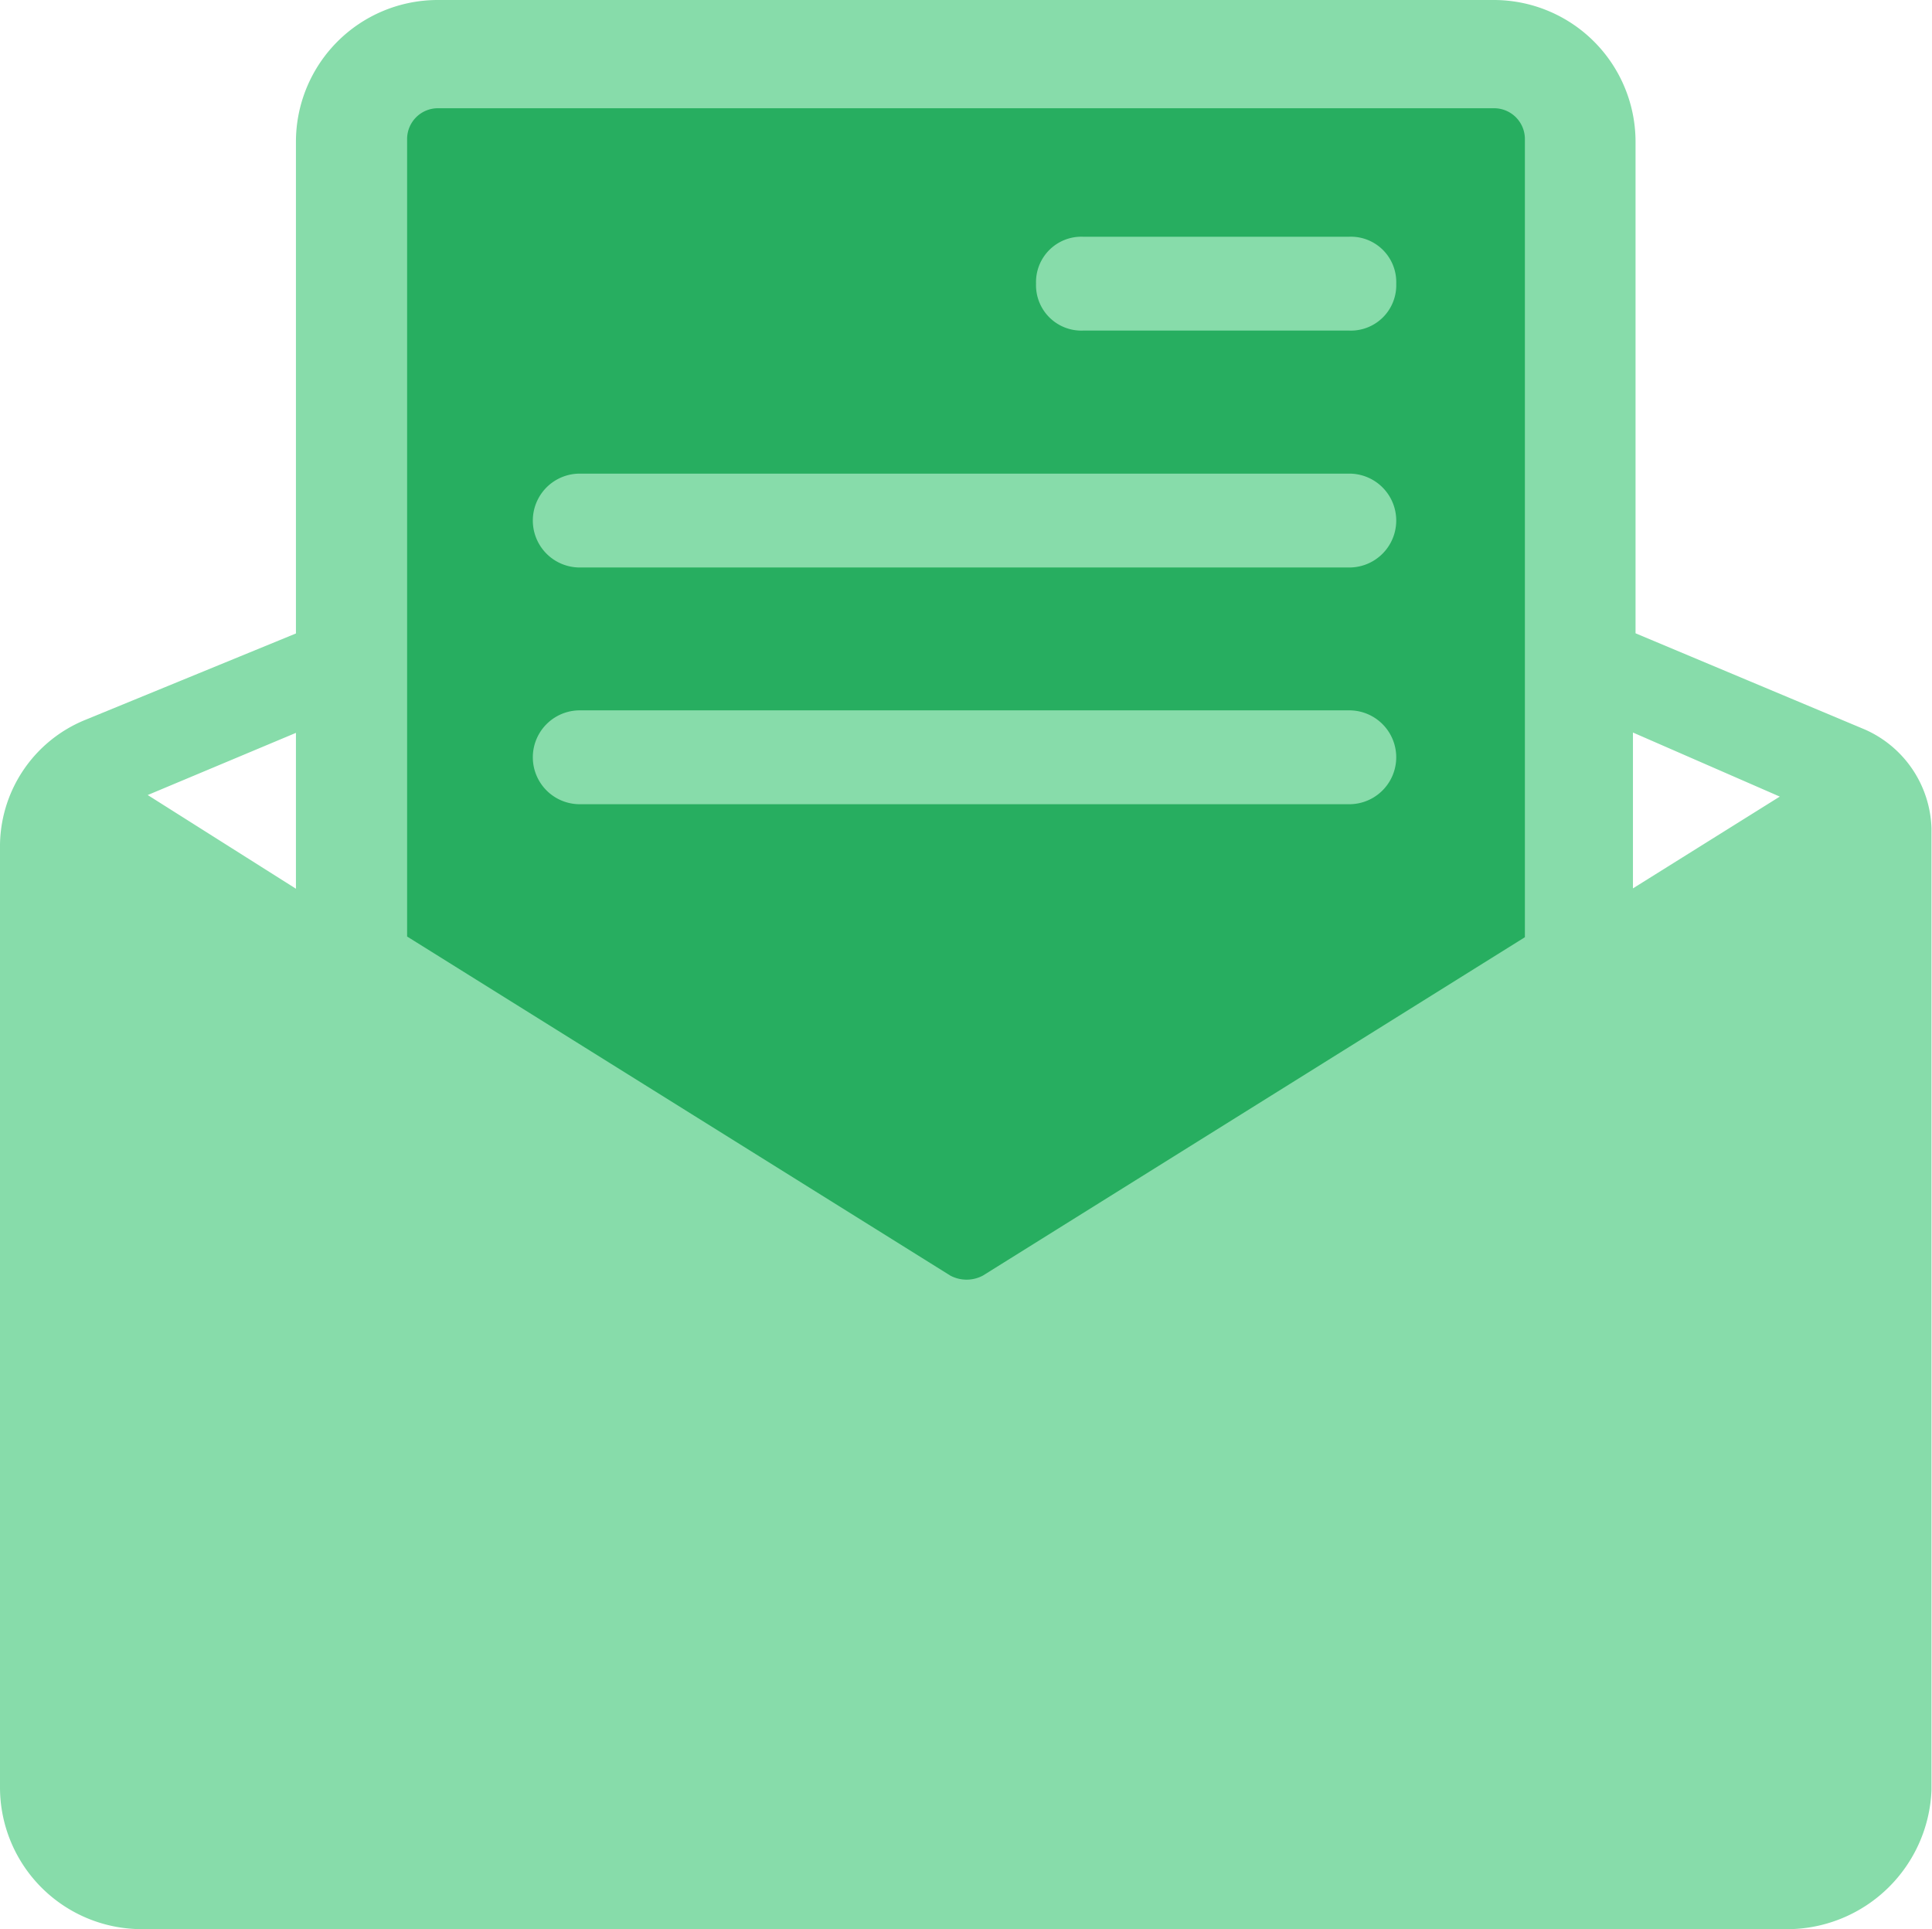 <svg xmlns="http://www.w3.org/2000/svg" viewBox="0 0 111.57 111.4"><defs><style>.cls-1{fill:#87dcaa;}.cls-2{fill:#27ae60;}</style></defs><title>Asset 16@2</title><g id="Layer_2" data-name="Layer 2"><g id="Layer_1-2" data-name="Layer 1"><path class="cls-1" d="M103.39,110.4H8.18A7.22,7.22,0,0,1,1,103.22V49a6.94,6.94,0,0,1,4.27-6.5l12.82-5.3V8.18A7.22,7.22,0,0,1,25.27,1h61a7.22,7.22,0,0,1,7.18,7.18V37.24L107.32,43a5.42,5.42,0,0,1,3.25,4.79v55.55A7.31,7.31,0,0,1,103.39,110.4ZM6.47,45.78l11.62,7.35V40.83L6.64,45.61A.17.17,0,0,1,6.47,45.78Zm86.84-5V53.14l11.62-7.35Z"/><path class="cls-1" d="M103.39,111.4H8.18A8.19,8.19,0,0,1,0,103.22V49a7.9,7.9,0,0,1,4.9-7.42l12.19-5V8.18A8.19,8.19,0,0,1,25.27,0h61a8.19,8.19,0,0,1,8.18,8.18V36.57l13.23,5.55a6.45,6.45,0,0,1,3.86,5.71v55.55A8.36,8.36,0,0,1,103.39,111.4ZM3.44,45.05A6.1,6.1,0,0,0,2,49v54.19a6.19,6.19,0,0,0,6.18,6.18h95.21a6.33,6.33,0,0,0,6.18-6.05V47.84A4.42,4.42,0,0,0,106.91,44L92.48,37.9V8.18A6.19,6.19,0,0,0,86.3,2h-61a6.19,6.19,0,0,0-6.18,6.18V37.91L5.66,43.46a5.68,5.68,0,0,0-2,1.32H6l13.06-5.46V55Zm5.09.86,8.56,5.41v-9Zm83.77,9V39.31l14.77,6.3Zm2-12.61v9L102.78,46Z"/><path class="cls-2" d="M21.51,55.19,53.82,75.36a4,4,0,0,0,3.93,0L90.06,55.19V38.26h0V8A3.79,3.79,0,0,0,86.3,4.25h-61A3.79,3.79,0,0,0,21.51,8V38.09h0Z"/><path class="cls-1" d="M55.76,77.87a5.91,5.91,0,0,1-2.94-.78L19.51,56.3V8a5.77,5.77,0,0,1,5.76-5.76h61A5.77,5.77,0,0,1,92.06,8V56.3L58.81,77.05A6.13,6.13,0,0,1,55.76,77.87ZM23.51,54.08,54.88,73.66a2,2,0,0,0,1.88,0l31.3-19.54V8A1.78,1.78,0,0,0,86.3,6.25h-61A1.78,1.78,0,0,0,23.51,8Z"/><path class="cls-1" d="M77.92,45.44H33.48a1.71,1.71,0,1,1,0-3.42H77.92a1.71,1.71,0,1,1,0,3.42Z"/><path class="cls-1" d="M77.92,46.44H33.48a2.71,2.71,0,0,1,0-5.42H77.92a2.71,2.71,0,1,1,0,5.42ZM33.48,43a.71.71,0,0,0,0,1.42H77.92a.71.71,0,1,0,0-1.42Z"/><path class="cls-1" d="M77.92,31.77H33.48a1.71,1.71,0,0,1,0-3.42H77.92a1.71,1.71,0,0,1,0,3.42Z"/><path class="cls-1" d="M77.92,32.77H33.48a2.71,2.71,0,0,1,0-5.42H77.92a2.71,2.71,0,1,1,0,5.42ZM33.48,29.35a.71.71,0,0,0,0,1.42H77.92a.71.71,0,1,0,0-1.42Z"/><path class="cls-1" d="M77.92,18.09H62.54a1.61,1.61,0,0,1-1.71-1.71,1.61,1.61,0,0,1,1.71-1.71H77.92a1.61,1.61,0,0,1,1.71,1.71A1.61,1.61,0,0,1,77.92,18.09Z"/><path class="cls-1" d="M77.92,19.09H62.54a2.62,2.62,0,0,1-2.71-2.71,2.62,2.62,0,0,1,2.71-2.71H77.92a2.62,2.62,0,0,1,2.71,2.71A2.62,2.62,0,0,1,77.92,19.09ZM62.54,15.67a.63.63,0,0,0-.71.71.63.63,0,0,0,.71.71H77.92a.63.63,0,0,0,.71-.71.63.63,0,0,0-.71-.71Z"/></g></g></svg>